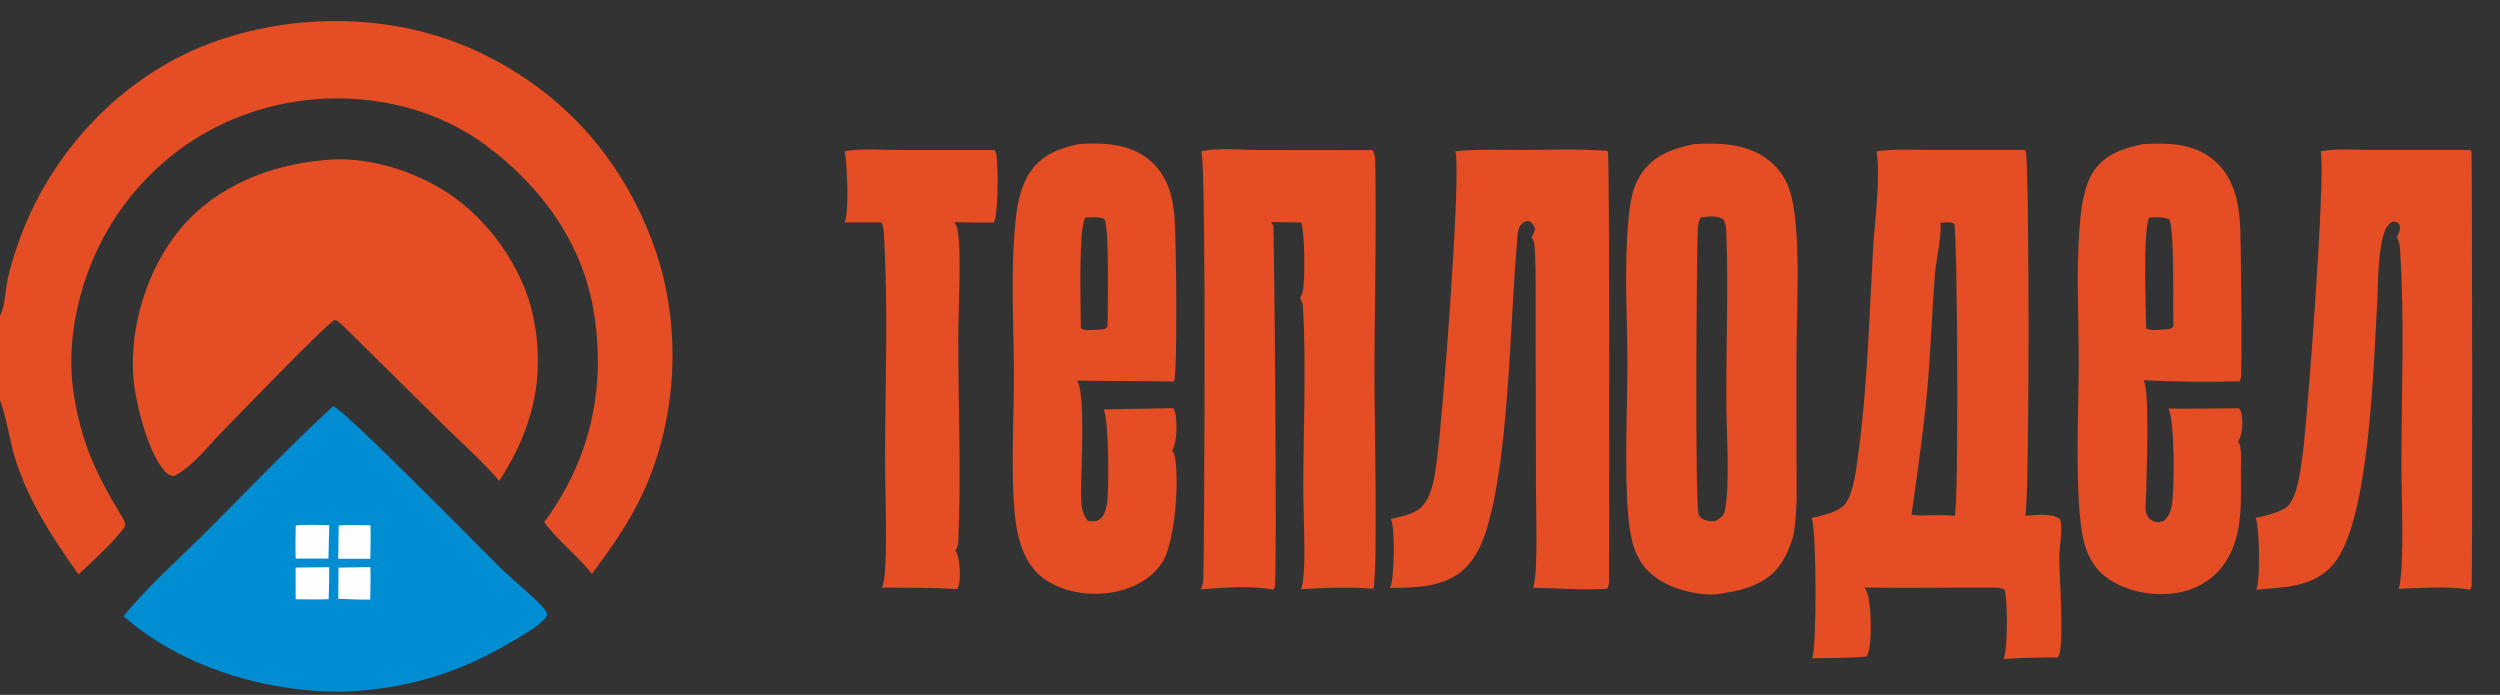 <?xml version="1.0" encoding="UTF-8"?> <svg xmlns="http://www.w3.org/2000/svg" xmlns:xlink="http://www.w3.org/1999/xlink" width="349" height="97"><rect width="100%" height="100%" fill="#333333" stroke="none"/><path fill="#E54D24" d="M117.932 21.122C120.149 20.688 122.861 20.936 125.136 20.935L138.814 20.942C138.919 21.091 139.028 21.277 139.065 21.457C139.355 22.884 139.407 30.015 138.723 31.075C136.886 31.093 135.048 31.044 133.212 31.014C133.416 31.3 133.584 31.63 133.659 31.975C134.252 34.692 133.772 43.733 133.77 47.074C133.764 56.516 134.196 66.147 133.771 75.566C133.749 76.064 133.641 76.459 133.369 76.882C133.521 77.087 133.64 77.32 133.701 77.569C133.986 78.742 134.229 81.19 133.611 82.229C130.133 82.028 126.623 82.051 123.141 82.025C123.177 81.929 123.205 81.832 123.233 81.734C123.249 81.678 123.266 81.623 123.281 81.567C123.99 78.974 123.551 68.377 123.553 64.899C123.559 54.134 124.02 43.136 123.38 32.4C123.349 31.887 123.288 31.508 123.024 31.058L117.917 31.058C118.592 29.395 118.239 23.008 117.932 21.122Z"></path><path fill="#E54D24" d="M323.969 21.125C326.205 20.694 328.923 20.937 331.215 20.934L344.86 20.933C344.922 21.025 344.979 21.124 345.025 21.225C345.092 21.37 345.201 81.462 345.021 81.907C344.965 82.046 344.909 82.181 344.839 82.314C341.624 81.78 338.094 82.092 334.854 82.202C334.879 82.128 334.9 82.054 334.918 81.978C335.697 78.686 335.232 68.928 335.234 64.896C335.241 54.978 335.708 44.766 335.045 34.883C335.001 34.233 334.943 33.693 334.593 33.127C334.601 33.111 334.61 33.096 334.617 33.08C334.907 32.5 335.161 31.99 334.963 31.339C334.553 30.944 334.555 30.957 333.983 30.953C333.271 31.342 332.966 31.982 332.749 32.742C331.885 35.763 332.024 39.514 331.835 42.666C331.353 50.703 330.817 72.779 325.763 78.734C322.975 82.02 318.946 81.974 314.973 82.309C315.021 82.196 315.061 82.081 315.099 81.965C315.487 80.795 315.457 73.451 314.88 72.294C316.133 72.05 318.015 71.577 319.083 70.893C319.367 70.693 319.604 70.392 319.791 70.101C320.861 68.434 321.211 65.207 321.473 63.235C322.163 58.049 324.688 24.316 323.969 21.125Z"></path><path fill="#E54D24" d="M203.181 21.125C206.175 20.778 209.351 20.949 212.369 20.937C216.355 20.92 220.402 20.769 224.379 21.057C224.408 21.115 224.437 21.173 224.463 21.233C224.72 21.829 224.658 76.475 224.627 81.11C224.625 81.479 224.532 81.831 224.399 82.174C221.08 82.445 217.38 82.082 214.021 82.061C214.076 81.895 214.124 81.723 214.161 81.552C214.704 79.049 214.409 70.842 214.42 67.834L214.372 45.714C214.345 42.048 214.461 38.323 214.251 34.664C214.217 34.088 214.135 33.62 213.816 33.125C214.046 32.765 214.157 32.36 214.286 31.957C214.079 31.32 213.966 31.242 213.466 30.841C211.629 30.894 211.849 33.128 211.725 34.557C210.763 45.641 210.642 64.048 207.465 74.102C206.884 75.941 206.02 77.794 204.655 79.187C201.852 82.049 197.706 82.025 193.986 82.074C194.086 81.903 194.179 81.713 194.231 81.52C194.61 80.118 194.786 73.583 194.156 72.44C194.711 72.325 195.266 72.204 195.813 72.054C197.043 71.716 198.325 71.246 198.989 70.082C198.998 70.069 199.007 70.057 199.015 70.045C199.029 70.024 199.042 70.002 199.056 69.981C199.093 69.923 199.131 69.867 199.166 69.808C200.126 68.207 200.379 65.74 200.63 63.894C201.391 58.303 203.999 24.438 203.181 21.125Z"></path><path fill="#E54D24" d="M150.529 20.125C153.015 19.954 155.634 19.96 157.987 20.881C160.24 21.762 161.962 23.447 162.923 25.663C163.562 27.135 163.819 28.718 163.958 30.307C164.209 33.183 164.405 51.968 163.89 53.267C159.378 53.166 154.865 53.219 150.353 53.13C151.599 54.899 150.873 66.13 150.913 68.9C150.932 70.144 150.93 71.774 151.878 72.694C152.484 72.791 152.89 72.869 153.451 72.531C154.065 72.161 154.347 71.291 154.489 70.636C154.873 68.854 154.791 58.294 154.061 57.156L163.769 56.977C163.907 57.179 164.02 57.407 164.067 57.648C164.327 58.961 164.363 61.766 163.634 62.874C163.796 63.123 163.934 63.405 163.996 63.697C164.651 66.781 164.078 75.613 162.299 78.428C160.882 80.671 158.479 81.995 155.938 82.564C152.672 83.296 148.931 82.849 146.081 81.028C143.762 79.547 142.629 77.018 142.055 74.411C140.936 69.332 141.548 58.5 141.545 52.767C141.542 45.738 141.04 37.711 141.777 30.781C142.01 28.586 142.463 26.098 143.675 24.209C145.304 21.67 147.698 20.75 150.529 20.125ZM151.512 30.375C150.506 31.931 150.9 43.246 150.883 45.755C151.281 46.142 151.583 46.081 152.127 46.074C152.485 46.07 152.844 46.043 153.2 46.019C153.826 45.972 154.171 46.069 154.62 45.613C154.602 43.37 154.92 31.669 154.158 30.573C153.307 30.215 152.411 30.325 151.512 30.375Z"></path><path fill="#E54D24" d="M299.114 20.125C301.654 19.985 304.216 19.936 306.618 20.901C308.918 21.825 310.636 23.578 311.593 25.855C312.29 27.511 312.556 29.3 312.701 31.081C312.854 32.945 313.021 52.368 312.811 52.868C312.757 52.995 312.703 53.118 312.636 53.239C308.209 53.354 303.672 53.303 299.248 53.079C300.144 54.542 299.615 66.221 299.617 68.74C299.617 69.61 299.392 70.966 299.655 71.771C299.811 72.248 300.188 72.582 300.647 72.781C301.207 73.025 301.577 72.896 302.113 72.692C302.762 72.052 303.016 71.419 303.187 70.529C303.567 68.555 303.614 58.388 302.694 57.04C305.992 57.077 309.297 57.01 312.595 56.991C312.723 57.183 312.825 57.399 312.879 57.624C313.154 58.766 313.082 60.621 312.446 61.625C312.561 61.841 312.666 62.081 312.72 62.321C312.957 63.373 312.821 64.69 312.827 65.784C312.848 69.912 313.101 74.557 310.851 78.201C309.426 80.508 307.238 82.004 304.611 82.624C301.389 83.384 297.463 82.776 294.647 81.018C292.557 79.712 291.399 77.745 290.859 75.379C289.546 69.626 290.192 57.174 290.192 50.693C290.192 43.988 289.75 36.916 290.448 30.259C290.659 28.248 291.084 25.762 292.191 24.03C293.784 21.537 296.38 20.712 299.114 20.125ZM299.998 30.375C299.142 32.627 299.578 42.817 299.596 45.839C300.285 46.235 301.164 46.02 301.955 46.002C302.574 45.958 302.913 46.034 303.394 45.625C303.347 43.578 303.59 31.604 302.806 30.594C301.882 30.293 300.959 30.288 299.998 30.375Z"></path><path fill="#E54D24" d="M167.705 21.124C170.028 20.595 173.093 20.939 175.506 20.939L191.624 20.96C191.65 21.009 191.677 21.058 191.701 21.107C191.881 21.469 191.968 21.843 191.976 22.245C192.169 32.545 191.875 42.922 191.874 53.23C191.873 56.778 192.354 80.331 191.715 82.187C188.383 81.928 184.954 82.049 181.62 82.251C181.708 82.008 181.778 81.762 181.83 81.51C182.346 78.997 181.938 71.466 181.94 68.498C181.944 60.349 182.359 50.922 181.899 42.91C181.871 42.425 181.758 42.033 181.49 41.625C181.499 41.61 181.508 41.595 181.515 41.579C181.528 41.553 181.539 41.526 181.553 41.5C181.635 41.337 181.72 41.18 181.782 41.008C182.254 39.684 182.158 32.166 181.621 31.053L177.446 31.001C177.561 31.178 177.666 31.361 177.749 31.555C177.881 31.863 178.306 81.101 177.956 81.963C177.906 82.086 177.855 82.206 177.792 82.324C174.639 81.704 170.798 82.025 167.602 82.276C167.651 82.194 167.697 82.11 167.738 82.023C167.953 81.569 167.988 81.081 167.998 80.585C168.104 75.089 168.427 23.196 167.705 21.124Z"></path><path fill="#008DD2" d="M46.501 56.692C48.19 57.266 66.914 76.392 70.248 79.646C71.558 80.926 75.498 84.123 76.196 85.3C76.264 85.413 76.33 85.527 76.389 85.646C76.317 85.904 76.294 86.145 76.108 86.342C74.876 87.652 73.015 88.64 71.466 89.564C63.934 94.057 56.447 96.27 47.676 96.569C37.034 96.612 25.367 93.147 17.252 86.026C20.688 81.791 25.027 77.989 28.892 74.127C34.722 68.303 40.455 62.288 46.501 56.692Z"></path><path fill="#FEFEFE" d="M47.255 79.241L51.707 79.161C51.764 80.671 51.706 82.189 51.679 83.699C50.191 83.725 48.709 83.656 47.223 83.589L47.255 79.241Z"></path><path fill="#FEFEFE" d="M41.269 79.233L45.959 79.176C45.971 80.668 45.934 82.154 45.882 83.645C44.348 83.71 42.806 83.669 41.272 83.655L41.269 79.233Z"></path><path fill="#FEFEFE" d="M47.288 73.348C48.744 73.233 50.257 73.321 51.72 73.331C51.774 74.885 51.709 76.458 51.692 78.014L47.216 78.003L47.288 73.348Z"></path><path fill="#FEFEFE" d="M41.289 73.344C42.831 73.215 44.419 73.294 45.967 73.303L45.849 77.985L41.275 77.981C41.22 76.433 41.251 74.892 41.289 73.344Z"></path><path fill="#E54D24" d="M236.407 20.125C239.937 19.91 243.845 20.011 246.775 22.265C249.339 24.238 250.114 26.682 250.518 29.793C251.311 35.892 250.766 44.426 250.774 50.749L250.787 64.442C250.788 67.692 250.947 71.141 250.426 74.358C250.192 75.801 249.182 78.013 248.273 79.175C246.517 81.423 243.444 82.432 240.725 82.777L240.648 82.795C237.919 83.415 233.982 82.448 231.645 80.96C229.393 79.527 228.294 77.604 227.73 75.047C226.574 69.799 227.187 57.112 227.183 51.018C227.178 44.225 226.697 37.011 227.367 30.267C227.561 28.312 227.916 26.111 228.994 24.437C230.744 21.72 233.388 20.782 236.407 20.125ZM237.404 30.375C237.122 30.939 237.038 31.491 237.008 32.112C236.834 35.776 236.613 70.318 237.126 71.798C237.247 72.149 237.532 72.384 237.868 72.537C238.355 72.76 239.169 72.872 239.67 72.631C239.746 72.594 239.745 72.589 239.797 72.538C240.503 72.08 240.643 71.978 240.821 71.116C241.528 67.676 240.994 59.782 240.986 55.87C240.971 48.274 241.277 40.606 241.018 33.02C240.992 32.246 241 31.34 240.605 30.655C239.684 30.018 238.451 30.224 237.404 30.375Z"></path><path fill="#E54D24" d="M45.184 22.358C51.058 21.722 57.617 23.743 62.505 26.926C68.179 30.621 73.03 37.431 74.426 44.117C76.204 52.634 74.371 59.958 69.695 67.126C67.485 64.524 64.798 62.164 62.36 59.765L47.873 45.452C47.527 45.114 47.208 44.879 46.791 44.637C45.839 44.888 33.061 58.18 31.129 60.143C29.214 62.089 26.734 65.287 24.283 66.459C23.942 66.385 23.68 66.372 23.409 66.148C20.823 64.018 18.944 56.291 18.65 53.048C17.989 45.758 20.504 37.544 25.209 31.916C30.168 25.983 37.638 23.035 45.184 22.358Z"></path><path fill="#E54D24" d="M261.971 21.125C264.433 20.762 267.11 20.933 269.602 20.93L282.685 20.933C282.73 21.021 282.764 21.11 282.8 21.201C283.294 22.422 283.354 70.171 282.722 72C284.105 71.936 286.355 71.57 287.493 72.436C287.671 72.572 287.683 72.887 287.71 73.107C287.881 74.548 287.491 76.315 287.473 77.796C287.446 80.075 288.273 90.518 287.29 91.772C284.753 91.786 282.233 91.832 279.7 91.989C280.304 90.661 280.298 83.7 279.82 82.265L279.037 82.035C272.78 81.982 266.524 82.13 260.268 82.02C260.43 82.236 260.573 82.475 260.661 82.731C261.251 84.455 261.42 90.004 260.621 91.631C258.111 91.898 255.52 91.843 252.995 91.889C253.631 90.057 253.597 74.057 252.908 72.295C254.056 72.072 256.022 71.604 256.949 70.912C257.213 70.744 257.441 70.533 257.629 70.282C258.825 68.678 259.13 65.403 259.407 63.399C260.709 53.978 260.939 44.2 261.487 34.7C261.717 30.717 262.545 24.996 261.971 21.125ZM270.877 31.125C271.105 32.747 270.256 36.465 270.107 38.353C269.685 43.694 269.528 49.063 269.051 54.398C268.524 60.274 267.654 66.021 266.848 71.852C267.564 71.96 268.215 71.982 268.937 71.938C270.209 71.953 271.629 71.844 272.88 72.023C273.45 70.824 273.286 32.685 272.803 31.216C272.092 30.906 271.627 31.043 270.877 31.125Z"></path><path fill="#E54D24" d="M0 44.122C0.704 42.578 0.731 40.655 1.072 38.995C1.417 37.312 1.966 35.626 2.527 34.003C6.867 21.461 16.867 10.687 29.366 6.031C41.018 1.691 54.982 1.824 66.332 7.028C78.156 12.45 86.633 21.736 91.143 33.922C95.229 44.963 94.712 58.037 89.79 68.736C87.857 72.937 85.372 76.426 82.629 80.123C80.609 77.52 77.942 75.569 75.975 72.902C82.33 64.257 84.565 54.483 82.96 43.934C81.456 34.048 75.608 26.003 67.691 20.185C60.26 14.726 50.449 12.777 41.41 14.158C31.549 15.666 23.052 20.812 17.151 28.845C11.865 36.04 8.917 46.061 10.297 55.008C11.316 61.612 13.345 66.035 16.729 71.651C16.992 72.088 17.731 73.095 17.385 73.571C15.637 75.976 13.103 78.124 10.956 80.194C7.331 75.065 3.9 69.895 2.063 63.825C1.278 61.232 0.93 58.351 0 55.844L0 44.122Z"></path></svg> 